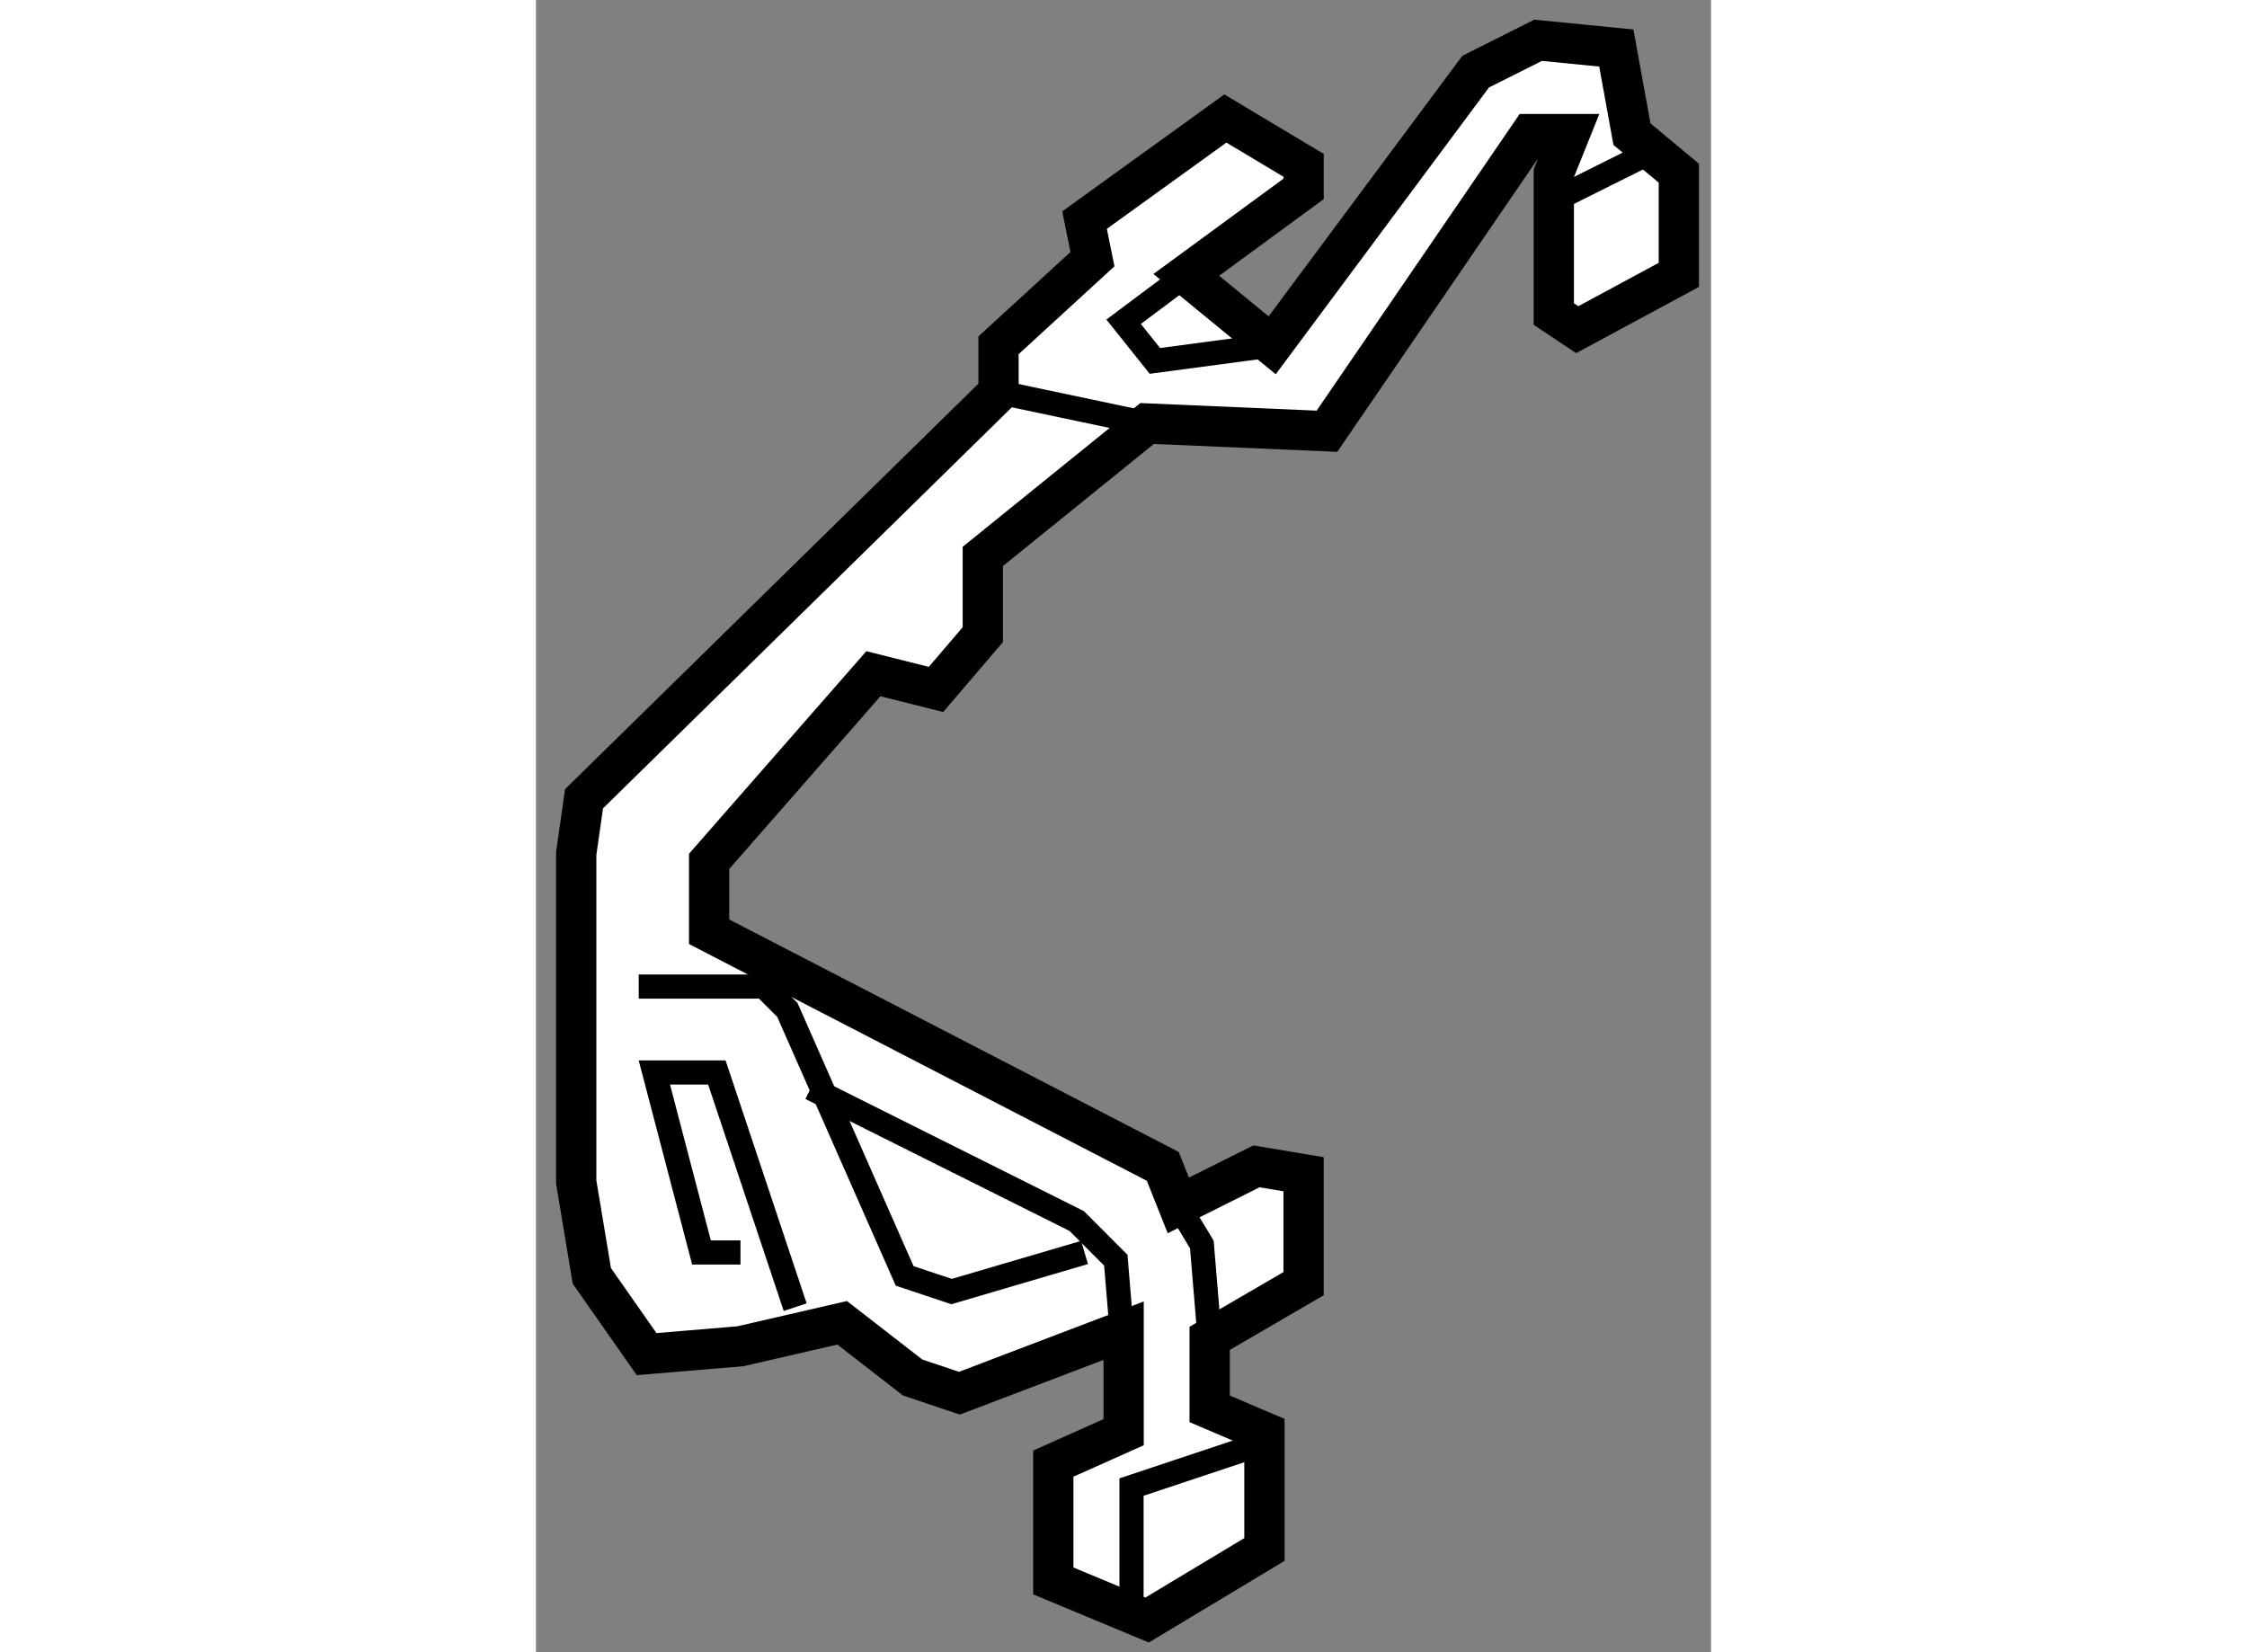 <?xml version="1.0" encoding="utf-8"?>
<!-- Generator: Adobe Illustrator 15.1.0, SVG Export Plug-In . SVG Version: 6.00 Build 0)  -->
<!DOCTYPE svg PUBLIC "-//W3C//DTD SVG 1.1//EN" "http://www.w3.org/Graphics/SVG/1.1/DTD/svg11.dtd">
<svg version="1.1" xmlns="http://www.w3.org/2000/svg" xmlns:xlink="http://www.w3.org/1999/xlink" x="0px" y="0px" width="244.8px"
	 height="180px" viewBox="34.731 134.58 14.587 20.509" enable-background="new 0 0 244.8 180" xml:space="preserve">
	
<rect x="34.731" y="134.58" width="14.587" height="20.509" fill="#808080" stroke="none"/>
	
<g><polygon fill="#FFFFFF" stroke="#000000" stroke-width="0.5" points="48.918,136.73 48.918,137.992 47.657,138.672 
			47.366,138.478 47.366,136.73 47.561,136.245 47.074,136.245 44.55,139.933 42.318,139.837 40.278,141.487 40.278,142.458 
			39.697,143.138 38.92,142.943 36.881,145.272 36.881,146.146 42.512,149.058 42.705,149.543 43.675,149.058 44.26,149.156 
			44.26,150.514 43.094,151.193 43.094,152.068 43.774,152.358 43.774,153.814 42.318,154.689 41.153,154.204 41.153,152.748 
			42.026,152.358 42.026,151.098 39.988,151.874 39.407,151.679 38.532,151 37.27,151.291 36.105,151.389 35.425,150.418 
			35.231,149.252 35.231,145.176 35.328,144.495 40.473,139.448 40.473,138.866 41.639,137.797 41.541,137.312 43.289,136.051 
			44.26,136.632 44.26,136.925 42.804,137.992 43.87,138.866 46.396,135.469 47.171,135.08 48.142,135.176 48.336,136.245 		"></polygon><polyline fill="none" stroke="#000000" stroke-width="0.3" points="43.094,151.193 42.997,150.028 42.705,149.543 		"></polyline><polyline fill="none" stroke="#000000" stroke-width="0.3" points="42.026,151.389 41.929,150.223 41.444,149.737 38.143,148.087 
					"></polyline><polyline fill="none" stroke="#000000" stroke-width="0.3" points="36.007,146.826 37.562,146.826 37.852,147.116 39.308,150.418 
			39.891,150.612 41.541,150.127 		"></polyline><polyline fill="none" stroke="#000000" stroke-width="0.3" points="37.949,150.806 36.977,147.893 36.201,147.893 36.786,150.127 
			37.27,150.127 		"></polyline><line fill="none" stroke="#000000" stroke-width="0.3" x1="42.318" y1="139.837" x2="40.473" y2="139.448"></line><polyline fill="none" stroke="#000000" stroke-width="0.3" points="43.87,138.866 42.414,139.06 42.026,138.574 42.804,137.992 		
			"></polyline><line fill="none" stroke="#000000" stroke-width="0.3" x1="48.627" y1="136.439" x2="47.462" y2="137.021"></line><polyline fill="none" stroke="#000000" stroke-width="0.3" points="43.58,152.554 42.124,153.039 42.124,154.398 		"></polyline></g>


</svg>